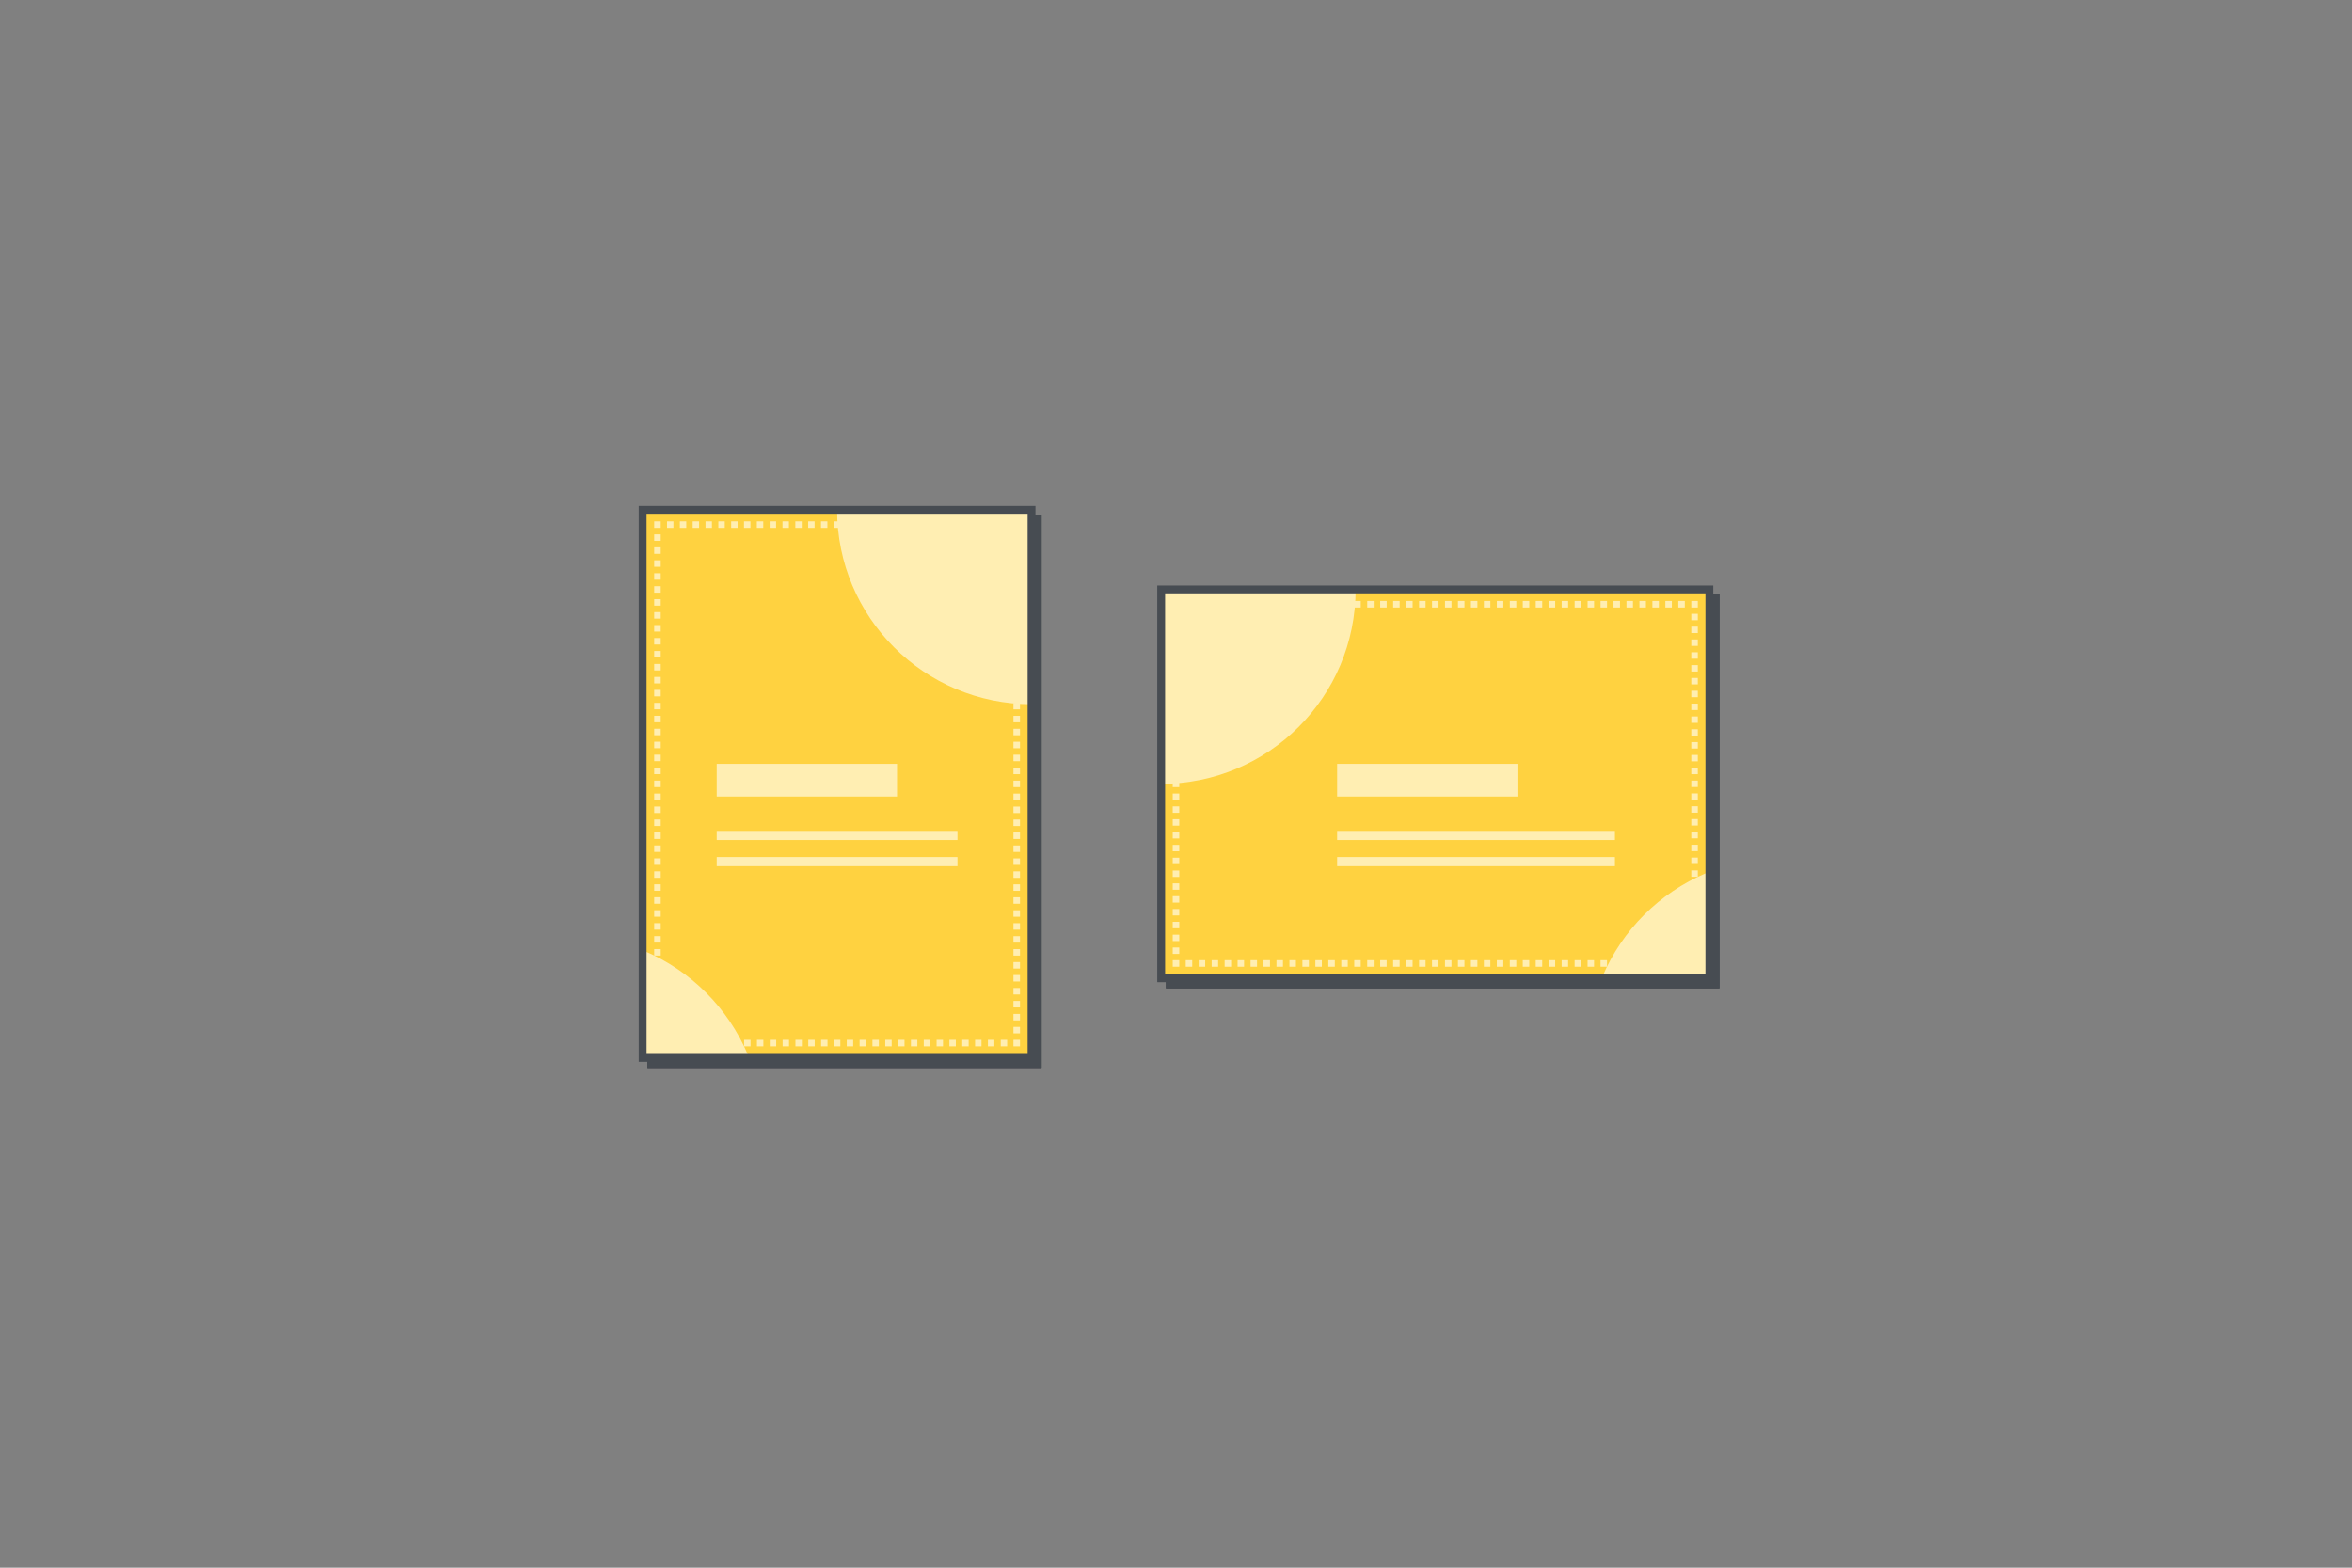 <?xml version="1.0" encoding="UTF-8"?>
<svg xmlns="http://www.w3.org/2000/svg" xmlns:xlink="http://www.w3.org/1999/xlink" viewBox="0 0 1800 1200">
  <rect x="0" y="0" width="1800" height="1200" fill="#808080" stroke="none"/>
  <defs>
    <clipPath id="clippath-2">
      <rect x="888.66" y="451.18" width="419.53" height="297.64" style="fill: none;"/>
    </clipPath>
    <clipPath id="clippath-3">
      <rect x="491.81" y="390.24" width="297.64" height="419.53" style="fill: none;"/>
    </clipPath>
  </defs>
  <g id="shadow">
    <g>
      <g>
        <rect x="894.33" y="456.85" width="419.53" height="297.64" style="fill: #474c52; stroke: #474c52; stroke-miterlimit: 10; stroke-width: 4px;"/>
        <g>
          <rect x="894.33" y="456.85" width="419.53" height="297.64" style="fill: #474c52;"/>
          <rect x="894.33" y="456.85" width="419.53" height="297.64" style="fill: none; stroke: #474c52; stroke-miterlimit: 10; stroke-width: 4px;"/>
        </g>
        <rect x="894.33" y="456.85" width="419.53" height="297.64" style="fill: #474c52; stroke: #474c52; stroke-miterlimit: 10; stroke-width: 4px;"/>
      </g>
      <g>
        <rect x="497.48" y="395.91" width="297.64" height="419.53" style="fill: #474c52; stroke: #474c52; stroke-miterlimit: 10; stroke-width: 4px;"/>
        <g>
          <rect x="497.48" y="395.91" width="297.64" height="419.53" style="fill: #474c52;"/>
          <rect x="497.48" y="395.91" width="297.64" height="419.53" style="fill: none; stroke: #474c52; stroke-miterlimit: 10; stroke-width: 4px;"/>
        </g>
        <rect x="497.48" y="395.91" width="297.64" height="419.53" style="fill: #474c52; stroke: #474c52; stroke-miterlimit: 10; stroke-width: 4px;"/>
      </g>
    </g>
  </g>
  <g id="icons">
    <g>
      <g>
        <g>
          <rect x="888.66" y="451.18" width="419.53" height="297.64" style="fill: #ffd240;"/>
          <g style="clip-path: url(#clippath-2);">
            <g>
              <circle cx="888.66" cy="451.18" r="148.82" style="fill: #ffeeb2;"/>
              <circle cx="1363.46" cy="805.51" r="148.82" style="fill: #ffeeb2;"/>
            </g>
          </g>
          <g>
            <polyline points="1296.85 465.02 1296.85 462.52 1294.35 462.52" style="fill: none; stroke: #ffeeb2; stroke-miterlimit: 10; stroke-width: 5px;"/>
            <line x1="1289.39" y1="462.52" x2="904.98" y2="462.52" style="fill: none; stroke: #ffeeb2; stroke-dasharray: 4.96 4.96; stroke-miterlimit: 10; stroke-width: 5px;"/>
            <polyline points="902.5 462.52 900 462.52 900 465.02" style="fill: none; stroke: #ffeeb2; stroke-miterlimit: 10; stroke-width: 5px;"/>
            <line x1="900" y1="469.93" x2="900" y2="732.53" style="fill: none; stroke: #ffeeb2; stroke-dasharray: 4.91 4.91; stroke-miterlimit: 10; stroke-width: 5px;"/>
            <polyline points="900 734.98 900 737.48 902.5 737.48" style="fill: none; stroke: #ffeeb2; stroke-miterlimit: 10; stroke-width: 5px;"/>
            <line x1="907.46" y1="737.48" x2="1291.87" y2="737.48" style="fill: none; stroke: #ffeeb2; stroke-dasharray: 4.96 4.96; stroke-miterlimit: 10; stroke-width: 5px;"/>
            <polyline points="1294.35 737.48 1296.85 737.48 1296.85 734.98" style="fill: none; stroke: #ffeeb2; stroke-miterlimit: 10; stroke-width: 5px;"/>
            <line x1="1296.85" y1="730.07" x2="1296.85" y2="467.47" style="fill: none; stroke: #ffeeb2; stroke-dasharray: 4.91 4.91; stroke-miterlimit: 10; stroke-width: 5px;"/>
          </g>
          <rect x="888.66" y="451.18" width="419.53" height="297.64" style="fill: none; stroke: #474c52; stroke-miterlimit: 10; stroke-width: 6px;"/>
        </g>
        <g>
          <line x1="1023.31" y1="597.19" x2="1161.31" y2="597.19" style="fill: none; stroke: #ffeeb2; stroke-miterlimit: 10; stroke-width: 25px;"/>
          <line x1="1023.31" y1="639.5" x2="1235.91" y2="639.5" style="fill: none; stroke: #ffeeb2; stroke-miterlimit: 10; stroke-width: 7px;"/>
          <line x1="1023.31" y1="659.51" x2="1235.91" y2="659.51" style="fill: none; stroke: #ffeeb2; stroke-miterlimit: 10; stroke-width: 7px;"/>
        </g>
      </g>
      <g>
        <g>
          <rect x="491.81" y="390.24" width="297.64" height="419.53" style="fill: #ffd240;"/>
          <g style="clip-path: url(#clippath-3);">
            <g>
              <circle cx="789.45" cy="390.24" r="148.82" style="fill: #ffeeb2;"/>
              <circle cx="435.12" cy="865.04" r="148.82" style="fill: #ffeeb2;"/>
            </g>
          </g>
          <g>
            <polyline points="775.61 798.43 778.11 798.43 778.11 795.93" style="fill: none; stroke: #ffeeb2; stroke-miterlimit: 10; stroke-width: 5px;"/>
            <line x1="778.11" y1="790.97" x2="778.11" y2="406.56" style="fill: none; stroke: #ffeeb2; stroke-dasharray: 4.96 4.96; stroke-miterlimit: 10; stroke-width: 5px;"/>
            <polyline points="778.11 404.08 778.11 401.58 775.61 401.58" style="fill: none; stroke: #ffeeb2; stroke-miterlimit: 10; stroke-width: 5px;"/>
            <line x1="770.7" y1="401.58" x2="508.1" y2="401.57" style="fill: none; stroke: #ffeeb2; stroke-dasharray: 4.91 4.91; stroke-miterlimit: 10; stroke-width: 5px;"/>
            <polyline points="505.65 401.57 503.15 401.57 503.15 404.07" style="fill: none; stroke: #ffeeb2; stroke-miterlimit: 10; stroke-width: 5px;"/>
            <line x1="503.15" y1="409.03" x2="503.15" y2="793.44" style="fill: none; stroke: #ffeeb2; stroke-dasharray: 4.96 4.96; stroke-miterlimit: 10; stroke-width: 5px;"/>
            <polyline points="503.15 795.92 503.15 798.42 505.65 798.42" style="fill: none; stroke: #ffeeb2; stroke-miterlimit: 10; stroke-width: 5px;"/>
            <line x1="510.56" y1="798.42" x2="773.16" y2="798.43" style="fill: none; stroke: #ffeeb2; stroke-dasharray: 4.91 4.91; stroke-miterlimit: 10; stroke-width: 5px;"/>
          </g>
          <rect x="491.81" y="390.24" width="297.64" height="419.53" style="fill: none; stroke: #474c52; stroke-miterlimit: 10; stroke-width: 6px;"/>
        </g>
        <g>
          <line x1="548.5" y1="597.19" x2="686.5" y2="597.19" style="fill: none; stroke: #ffeeb2; stroke-miterlimit: 10; stroke-width: 25px;"/>
          <line x1="548.5" y1="639.5" x2="732.76" y2="639.5" style="fill: none; stroke: #ffeeb2; stroke-miterlimit: 10; stroke-width: 7px;"/>
          <line x1="548.5" y1="659.51" x2="732.76" y2="659.51" style="fill: none; stroke: #ffeeb2; stroke-miterlimit: 10; stroke-width: 7px;"/>
        </g>
      </g>
    </g>
  </g>
</svg>